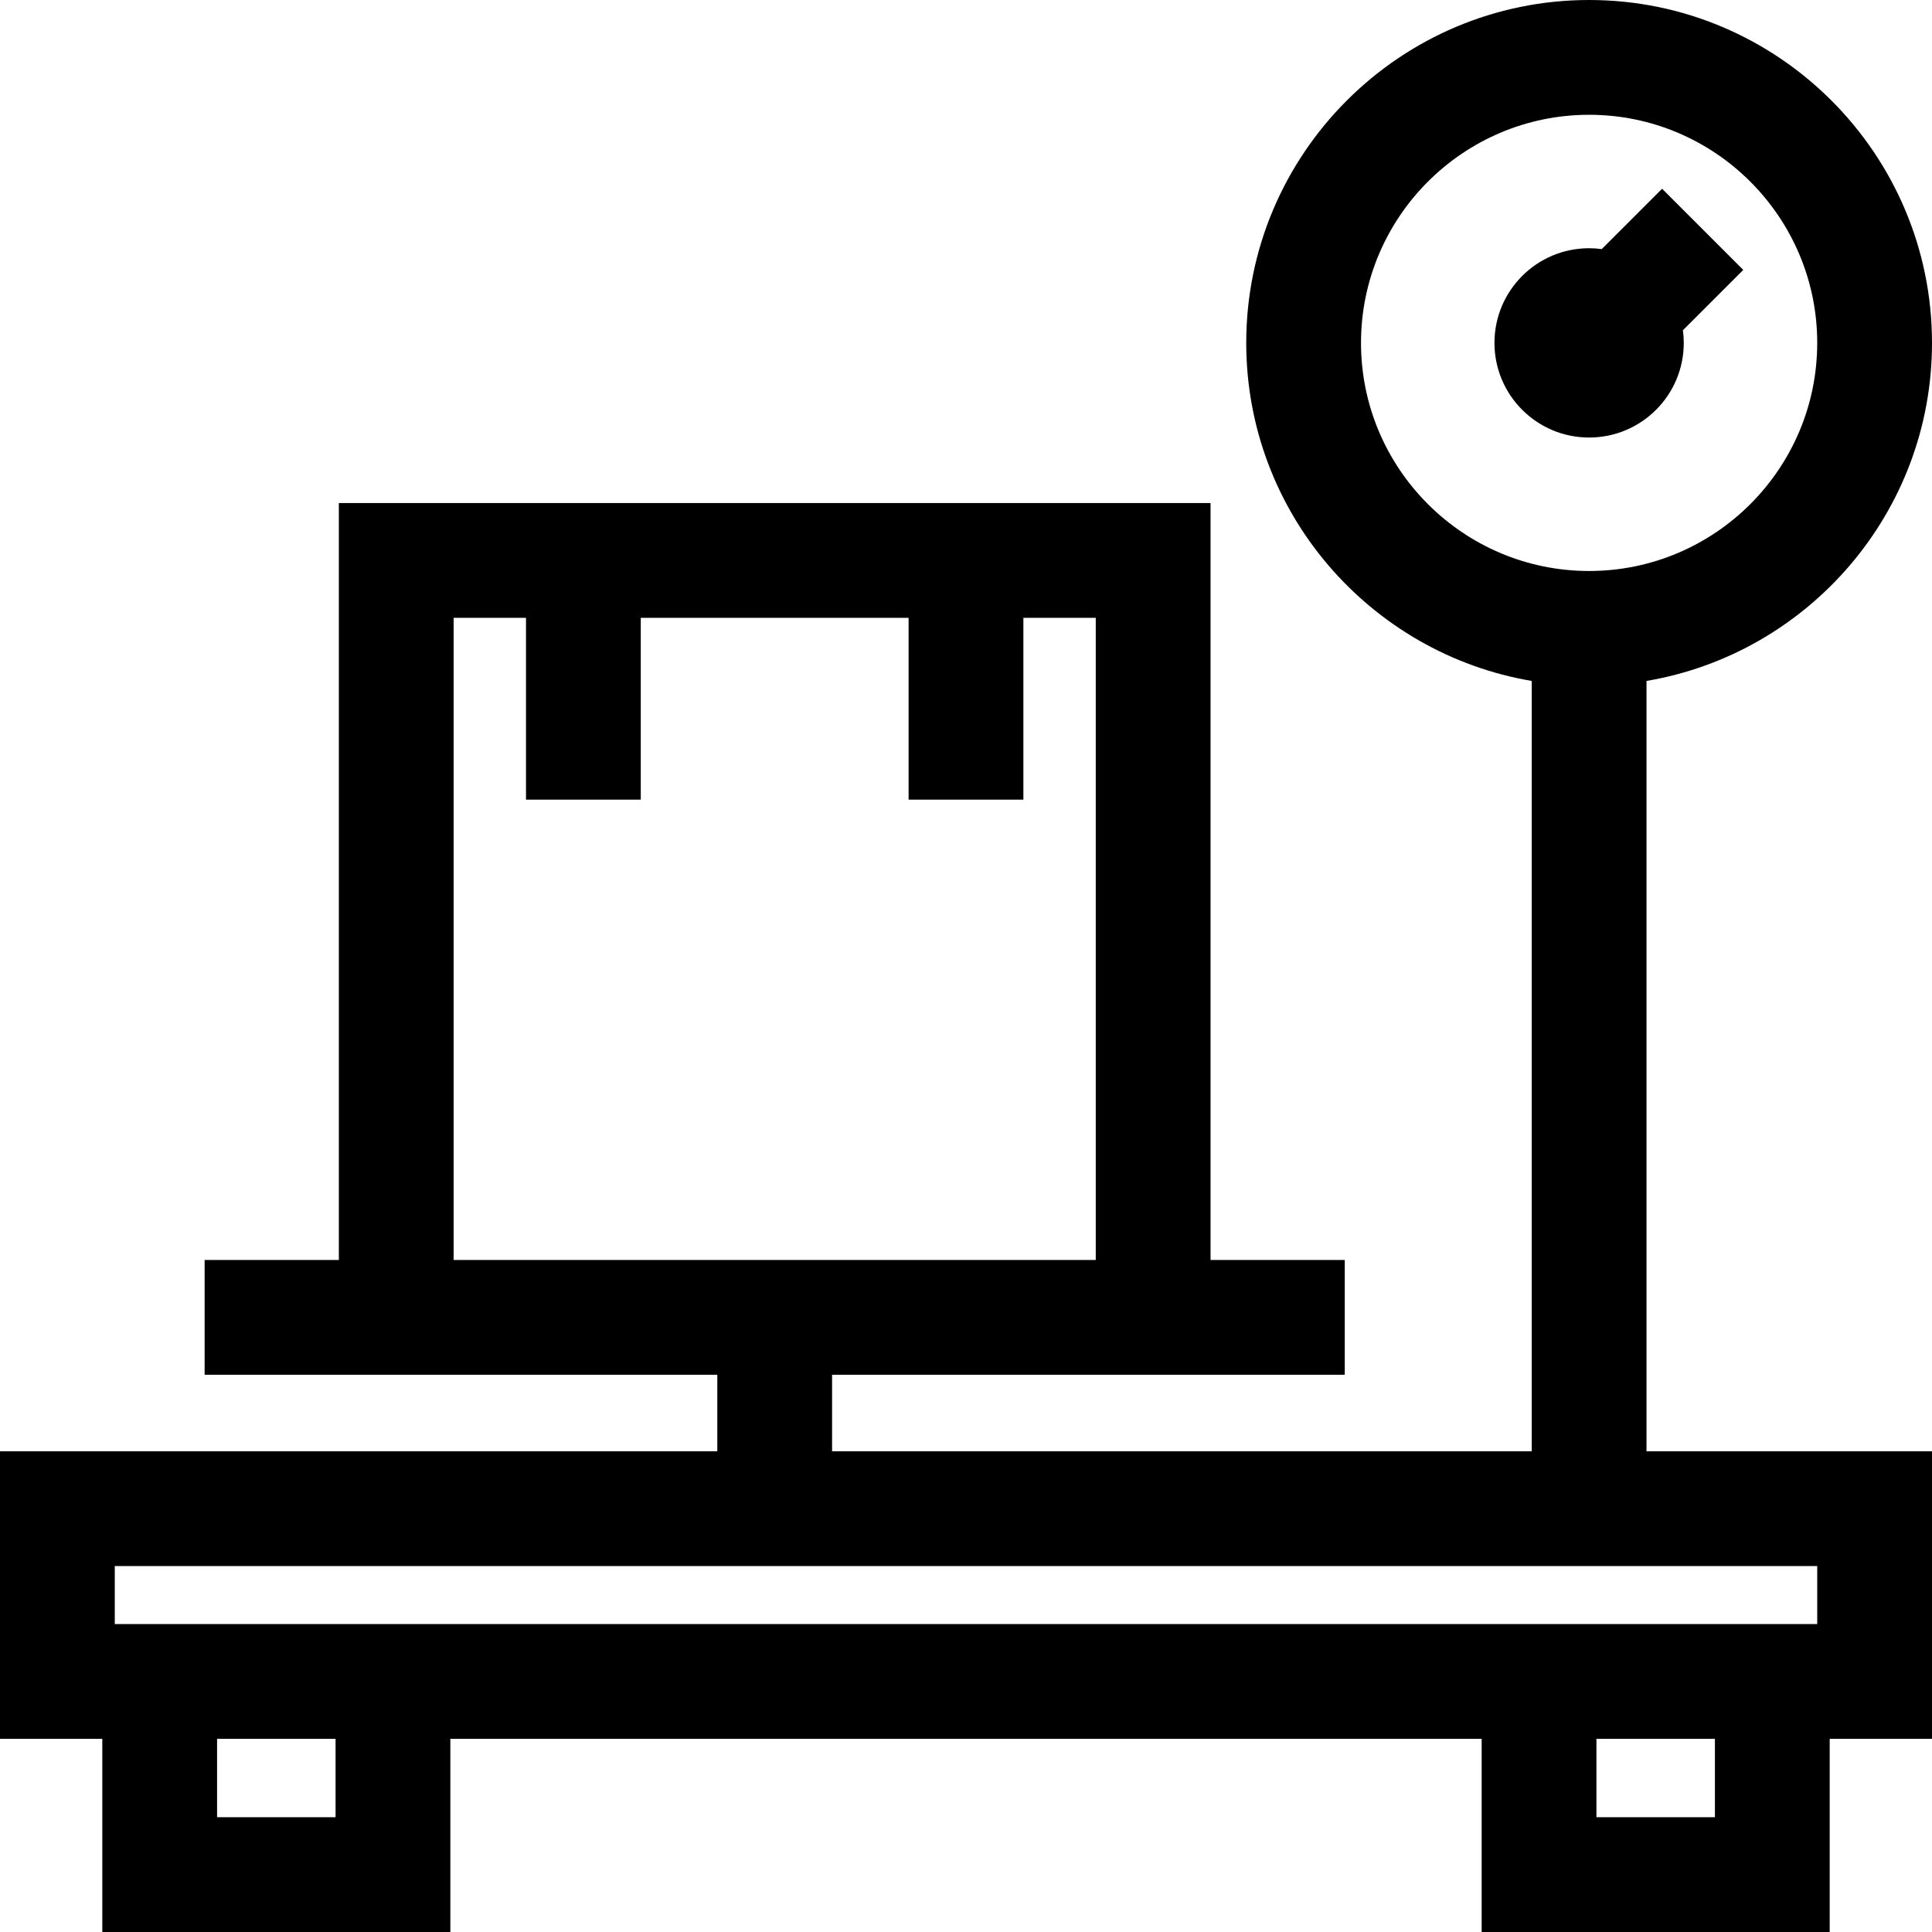 <?xml version="1.0" encoding="iso-8859-1"?>
<!-- Uploaded to: SVG Repo, www.svgrepo.com, Generator: SVG Repo Mixer Tools -->
<svg fill="#000000" height="800px" width="800px" version="1.1" id="Layer_1" xmlns="http://www.w3.org/2000/svg" xmlns:xlink="http://www.w3.org/1999/xlink" 
	 viewBox="0 0 512 512" xml:space="preserve">
<g>
	<g>
		<path d="M461.982,71.527l-21.508-21.508L424.48,66.012c-1.096-0.146-2.212-0.229-3.348-0.229
			c-13.854,0-25.084,11.231-25.084,25.084c0,13.853,11.231,25.084,25.084,25.084c13.854,0.002,25.085-11.229,25.085-25.083
			c0-1.136-0.083-2.252-0.229-3.348L461.982,71.527z"/>
	</g>
</g>
<g>
	<g>
		<path d="M436.34,180.455C479.23,173.198,512,135.791,512,90.868c0-50.103-40.764-90.867-90.868-90.867
			s-90.867,40.763-90.867,90.867c0,44.922,32.769,82.329,75.659,89.588v204.15H220.51v-20.281h100.297h35.57v-30.417h-35.57V133.315
			H89.796v200.593h-35.57v30.417h35.57h100.297v20.281H0v76.201h27.111v51.192h92.234v-51.192h273.31v51.192h92.234v-51.192H512
			v-76.201h-75.66V180.455z M360.682,90.869c0-33.332,27.118-60.45,60.45-60.45c33.332,0,60.451,27.118,60.451,60.45
			c0,33.332-27.118,60.45-60.451,60.45C387.8,151.319,360.682,124.201,360.682,90.869z M120.213,333.907V163.732h19.181v48.175
			h30.417v-48.176h70.979v48.176h30.417v-48.176h19.181v170.176H120.213z M88.928,481.582h-31.4v-20.775h31.4V481.582z
			 M423.072,481.582v-20.775h31.4v20.775H423.072z M481.583,415.023v15.367h-88.928h-273.31H30.417v-15.367H481.583z"/>
	</g>
</g>
</svg>